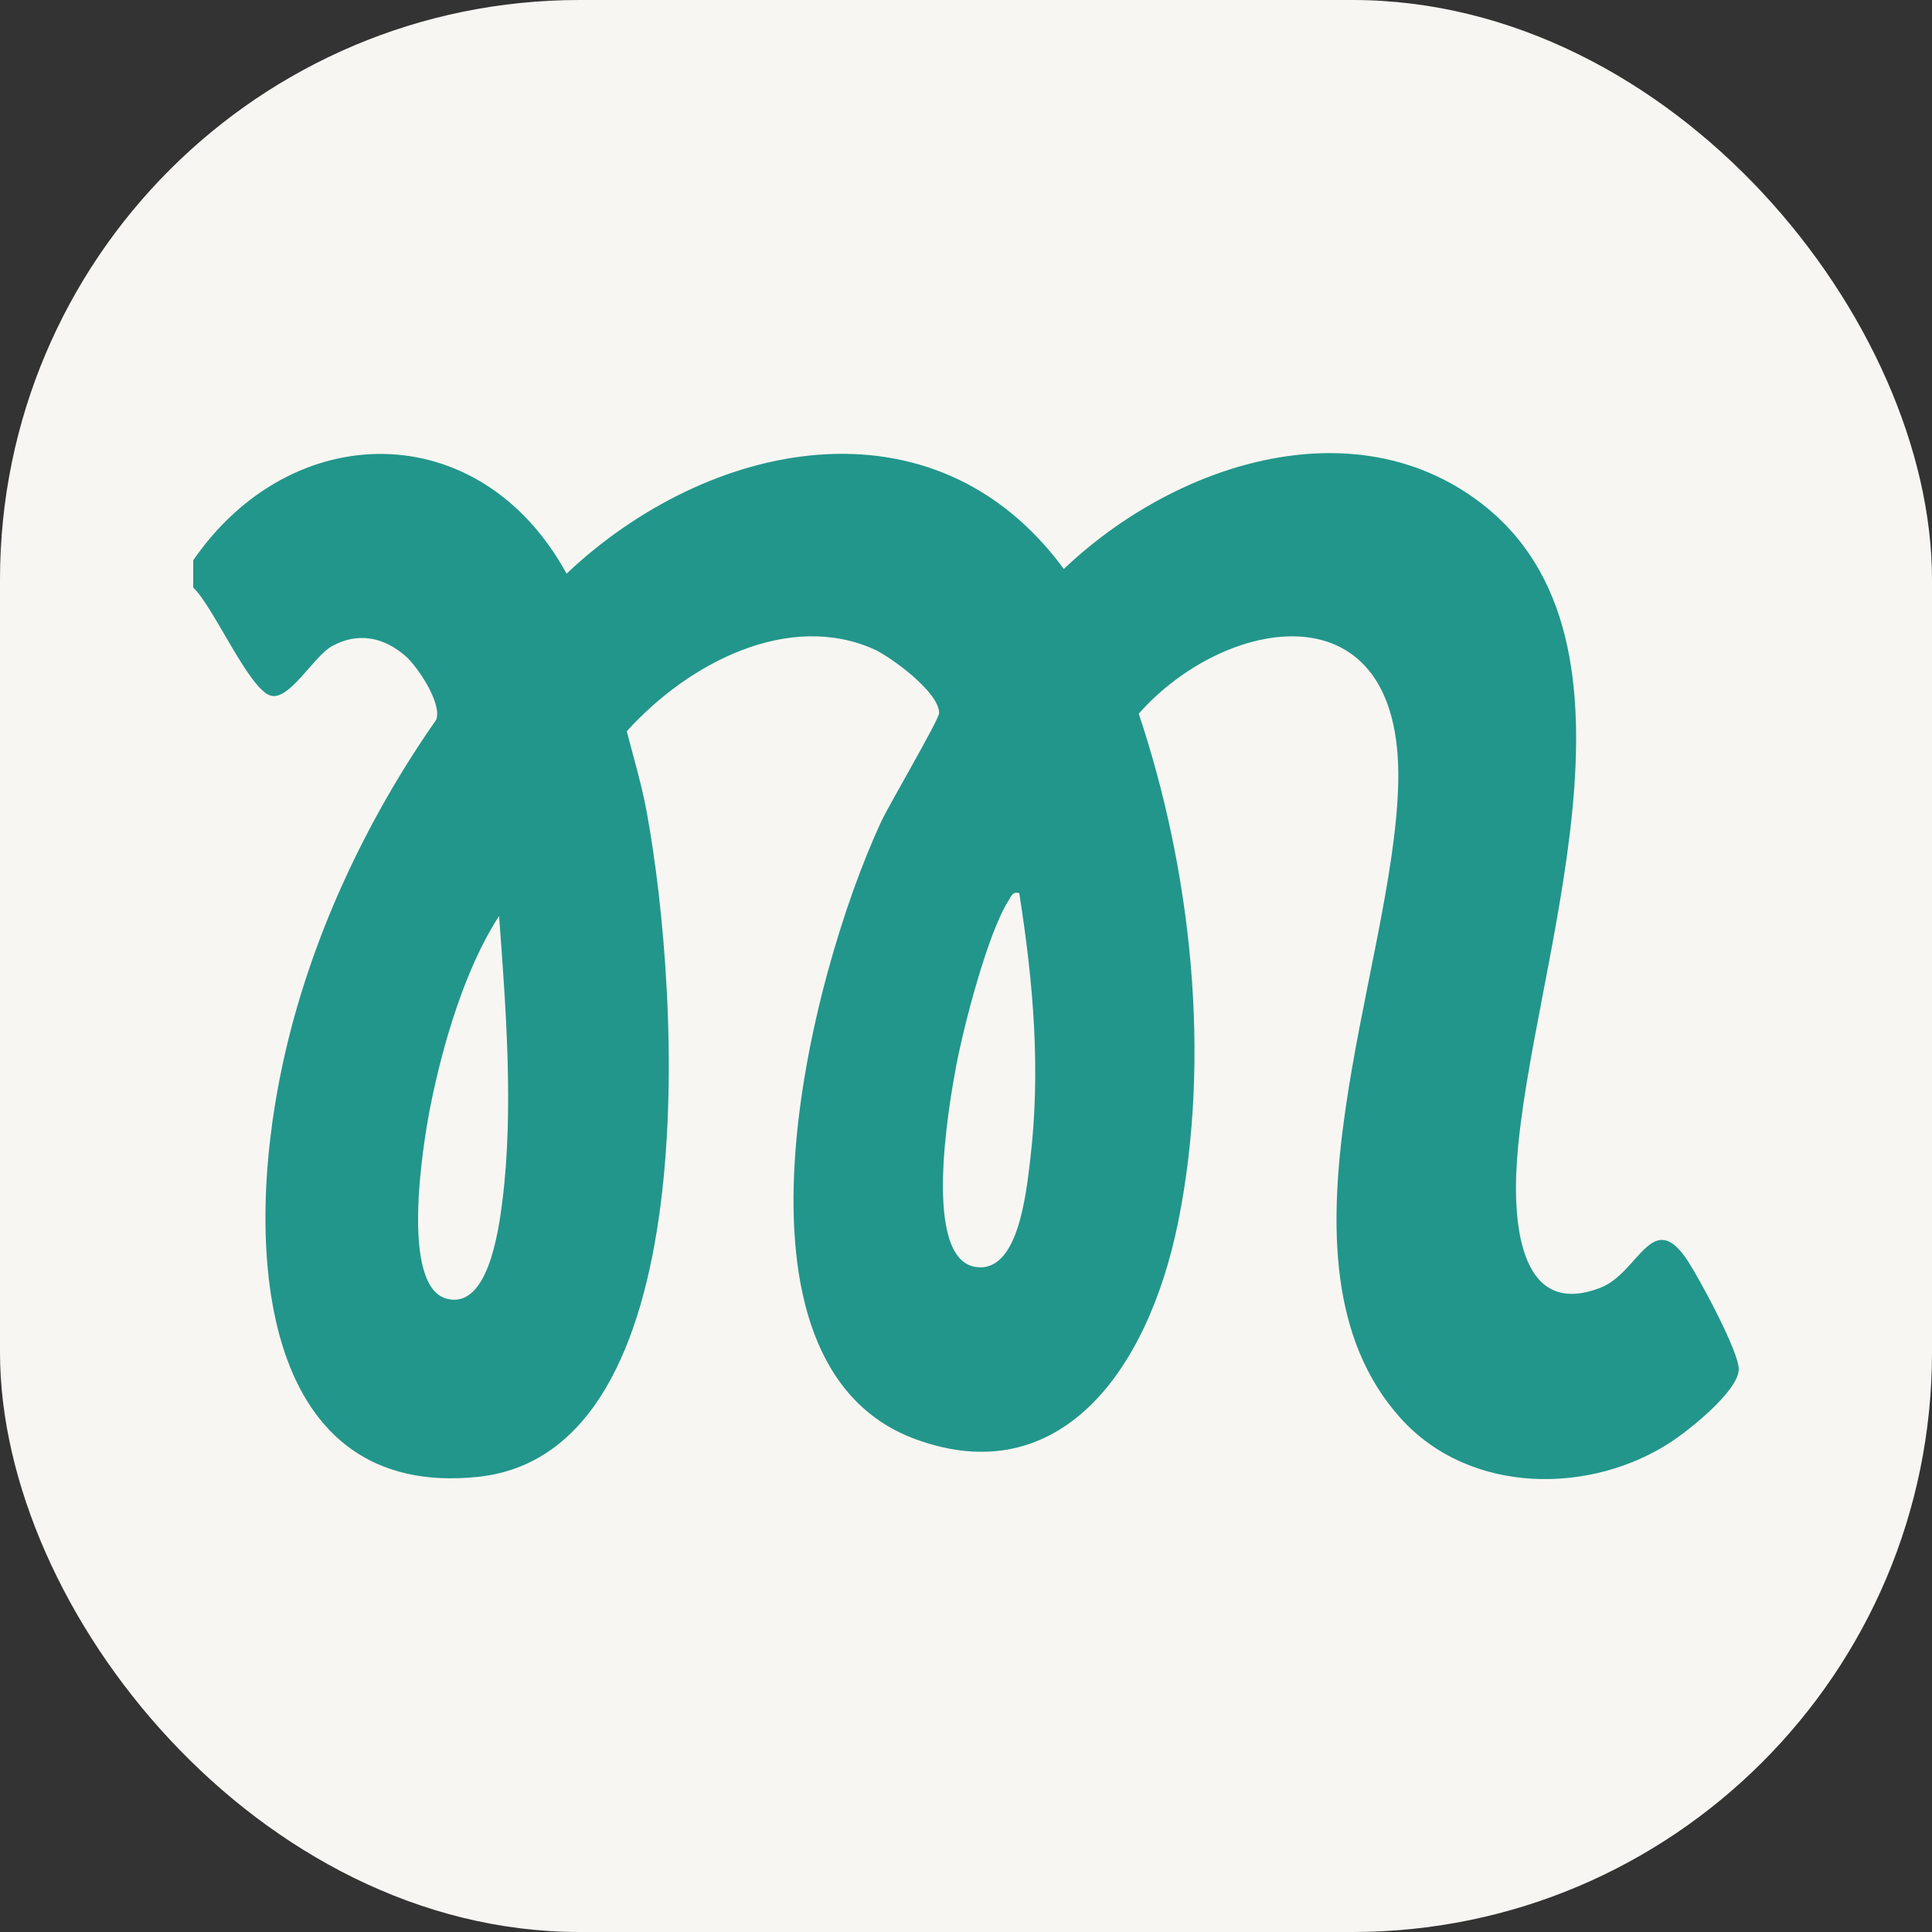 <svg xmlns="http://www.w3.org/2000/svg" version="1.1" xmlns:xlink="http://www.w3.org/1999/xlink" width="1000" height="1000"><rect width="100%" height="100%" fill="#333333" stroke="none"/><g clip-path="url(#SvgjsClipPath1076)"><rect width="1000" height="1000" fill="#f8f6f2"></rect><g transform="matrix(5.467,0,0,5.467,100,234.491)"><svg xmlns="http://www.w3.org/2000/svg" version="1.1" xmlns:xlink="http://www.w3.org/1999/xlink" width="146.33" height="97.13"><svg id="Layer_2" data-name="Layer 2" xmlns="http://www.w3.org/2000/svg" width="146.33" height="97.13" viewBox="0 0 146.33 97.13">
  <g id="Layer_1-2" data-name="Layer 1">
    <path d="M0,12.75v-2.59C9.27-3.33,27.12-3.63,35.35,11.42c13.35-12.63,34.72-17.26,47.08-.44,10.46-9.97,27.31-15.43,39.35-6.35,17.43,13.14,4.84,43.9,3.55,62.36-.46,6.6.56,14.91,7.92,12.03,3.64-1.42,4.88-7.68,8.27-2.51,1.03,1.58,4.89,8.65,4.81,10.29-.11,2.06-4.72,5.71-6.31,6.76-7.61,5.07-19.17,5.14-25.76-2.24-13.25-14.84-.53-42.54-.17-60.19.38-18.77-16.41-15.71-24.57-6.45,4.97,14.84,6.9,32.4,3.74,48.09-2.91,14.42-11.42,25.55-24.89,20.59-19.21-7.08-10.16-43.52-3.24-58.45.75-1.61,5.49-9.68,5.49-10.29,0-2.02-4.65-5.36-6.16-6.04-8.03-3.59-17.48,1.2-23.41,7.76.64,2.5,1.4,5,1.87,7.56,3.27,17.68,5.59,60.75-15.94,63.03-20.24,2.14-22.45-20.63-18.54-38.94,2.56-11.98,7.98-23.32,14.57-32.74.57-1.57-1.79-5.05-2.9-6.02-2.12-1.85-4.54-2.27-6.95-.96-1.79.98-4.12,5.34-5.91,4.67-2.05-.76-5.32-8.35-7.23-10.19ZM78.21,41.67c-.65-.17-.71.23-1.03.72-1.94,3.05-4.22,11.79-4.95,15.68-.74,3.94-3.19,18.22,1.85,18.99,3.98.61,4.76-6.72,5.17-10.19,1.01-8.52.28-16.81-1.04-25.19ZM28.96,43.83c-3.16,4.85-5.29,11.96-6.49,17.95-.74,3.71-2.93,17.27,1.62,18.31,3.74.86,4.79-6.09,5.19-9.33,1.07-8.61.32-18.29-.32-26.93Z" fill="#22968b"></path>
  </g>
</svg></svg></g></g><defs><clipPath id="SvgjsClipPath1076"><rect width="1000" height="1000" x="0" y="0" rx="300" ry="300"></rect></clipPath></defs></svg>